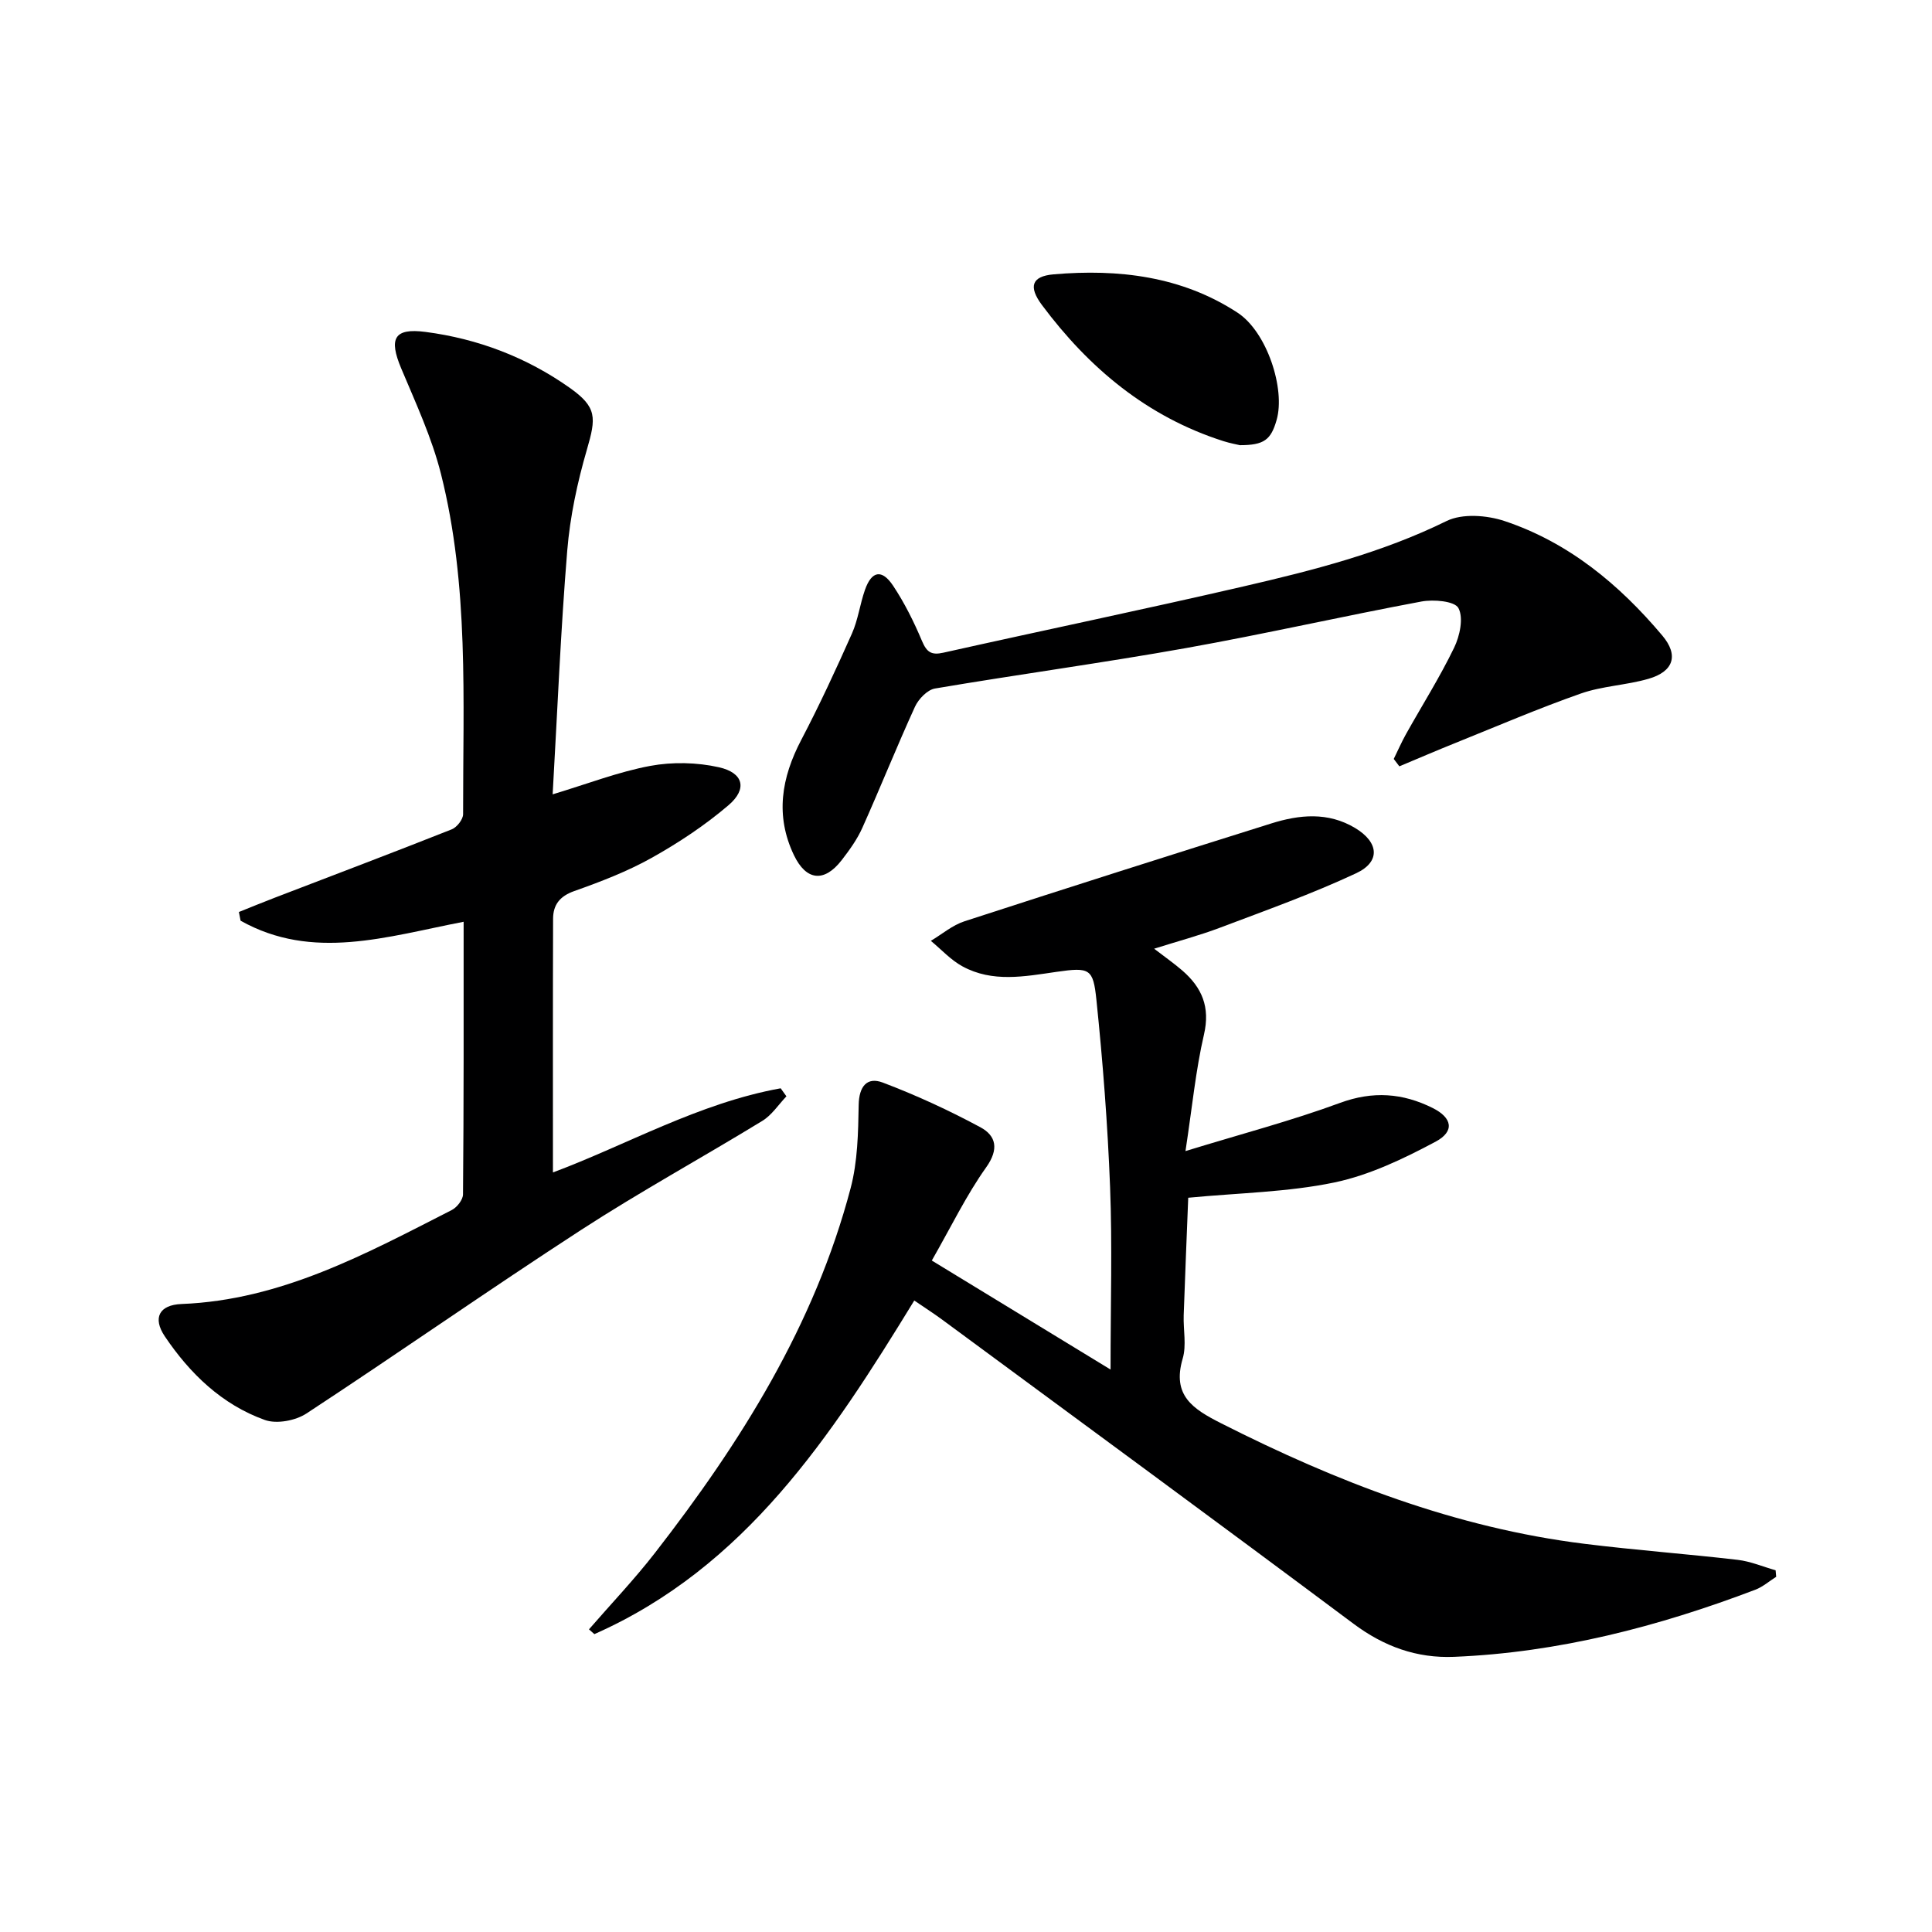 <svg enable-background="new 0 0 400 400" viewBox="0 0 400 400" xmlns="http://www.w3.org/2000/svg"><path d="m189.29 269.26c-17.24 28.16-34.98 55.23-66.23 69.07-.37-.33-.75-.66-1.12-.99 4.57-5.27 9.4-10.34 13.68-15.85 17.76-22.86 33.02-47.14 40.49-75.48 1.46-5.52 1.57-11.48 1.67-17.25.07-3.84 1.73-5.86 4.98-4.63 6.92 2.62 13.69 5.74 20.21 9.25 3.25 1.75 3.91 4.5 1.21 8.3-4.11 5.77-7.23 12.26-11.26 19.3 12.3 7.5 24.12 14.7 37.01 22.57 0-13.66.37-25.74-.1-37.8-.5-12.94-1.5-25.87-2.83-38.75-.67-6.47-1.37-6.78-8.24-5.79-6.65.96-13.26 2.26-19.5-1.14-2.42-1.32-4.37-3.49-6.54-5.28 2.32-1.38 4.47-3.24 6.97-4.05 21.13-6.87 42.3-13.6 63.5-20.25 5.82-1.83 11.74-2.43 17.36.93 4.92 2.95 5.35 6.99.2 9.39-9.13 4.27-18.67 7.67-28.11 11.24-4.3 1.63-8.76 2.81-13.69 4.37 2.25 1.73 4.13 3.04 5.85 4.53 4.05 3.52 5.79 7.54 4.47 13.24-1.71 7.37-2.43 14.97-3.83 24.13 11.59-3.56 21.96-6.28 31.98-9.97 6.83-2.52 13.01-2.04 19.2 1.05 4.07 2.03 4.59 4.84.61 6.97-6.64 3.54-13.7 6.93-20.98 8.45-9.66 2.01-19.72 2.15-30.24 3.16-.31 7.85-.65 16.1-.94 24.35-.1 3 .61 6.19-.21 8.96-2.24 7.62 2.09 10.41 7.93 13.37 23.87 12.09 48.53 21.65 75.26 24.97 10.55 1.31 21.16 2.09 31.72 3.32 2.66.31 5.24 1.42 7.85 2.16.04.45.08.9.12 1.35-1.44.91-2.78 2.09-4.33 2.68-20.11 7.64-40.75 13-62.35 13.89-7.73.32-14.51-2.13-20.83-6.85-28.27-21.11-56.72-41.99-85.12-62.93-1.73-1.28-3.55-2.44-5.82-3.99z" fill="#000001"/><path d="m95.99 190.84c-15.95 3.09-31.27 8.15-46.18-.22-.12-.6-.24-1.2-.35-1.8 2.47-.99 4.92-2 7.4-2.95 12.23-4.7 24.48-9.33 36.66-14.16 1.07-.42 2.37-2.07 2.36-3.15-.03-23.59 1.25-47.32-4.59-70.47-1.89-7.49-5.22-14.66-8.23-21.83-2.59-6.17-1.49-8.39 5.03-7.54 10.85 1.41 20.96 5.27 29.89 11.59 5.66 4.01 5.45 6.18 3.53 12.78-1.98 6.8-3.49 13.87-4.07 20.92-1.36 16.55-2.03 33.16-3.02 50.45 7.33-2.21 13.66-4.67 20.21-5.89 4.58-.85 9.65-.74 14.2.28 5.11 1.14 5.95 4.49 2 7.86-4.87 4.16-10.32 7.77-15.93 10.91-5.05 2.82-10.54 4.93-16.02 6.87-3.01 1.07-4.36 2.86-4.37 5.73-.06 17.44-.03 34.89-.03 52.52 15.14-5.64 30.19-14.36 47.15-17.42.4.55.79 1.1 1.19 1.66-1.64 1.72-3.02 3.88-4.98 5.08-12.48 7.63-25.34 14.67-37.6 22.63-19.09 12.39-37.74 25.46-56.78 37.95-2.27 1.49-6.18 2.23-8.63 1.35-8.87-3.18-15.5-9.58-20.7-17.3-2.58-3.83-1.17-6.53 3.46-6.71 20.65-.81 38.2-10.41 55.95-19.46 1.08-.55 2.31-2.13 2.32-3.23.17-18.68.13-37.32.13-56.45z" fill="#000001"/><path d="m288.56 157.13c.85-1.73 1.62-3.5 2.56-5.18 3.33-5.95 6.98-11.73 9.94-17.85 1.18-2.43 1.98-6.17.89-8.21-.78-1.45-5.15-1.82-7.67-1.35-16.28 3.04-32.45 6.73-48.75 9.64-17.27 3.08-34.66 5.44-51.96 8.37-1.57.27-3.4 2.17-4.13 3.76-3.79 8.29-7.17 16.76-10.9 25.08-1.07 2.4-2.67 4.61-4.29 6.71-3.6 4.64-7.33 4.27-9.88-1.06-3.91-8.19-2.58-16.03 1.52-23.85 3.77-7.19 7.19-14.59 10.49-22.01 1.27-2.85 1.66-6.08 2.7-9.05 1.38-3.94 3.5-4.36 5.83-.86 2.37 3.57 4.31 7.48 5.98 11.44.98 2.32 1.94 2.98 4.43 2.42 20.7-4.63 41.47-8.94 62.14-13.72 14.36-3.32 28.63-6.95 42.04-13.54 3.27-1.6 8.35-1.21 12.01.01 13.27 4.43 23.75 13.13 32.65 23.7 3.45 4.09 2.34 7.46-2.86 8.96-4.59 1.33-9.56 1.48-14.04 3.06-8.75 3.07-17.28 6.74-25.88 10.2-3.91 1.57-7.78 3.24-11.66 4.86-.38-.5-.77-1.02-1.16-1.53z" fill="#000001"/><path d="m256.7 92.17c-.53-.13-1.98-.39-3.38-.83-15.79-5.03-27.83-15.1-37.59-28.18-2.81-3.77-2.2-5.96 2.4-6.36 13.41-1.16 26.53.38 38.08 7.93 6.12 4 9.94 15.82 8.1 22.22-1.17 4.11-2.59 5.22-7.61 5.22z" fill="#000001"/></svg>